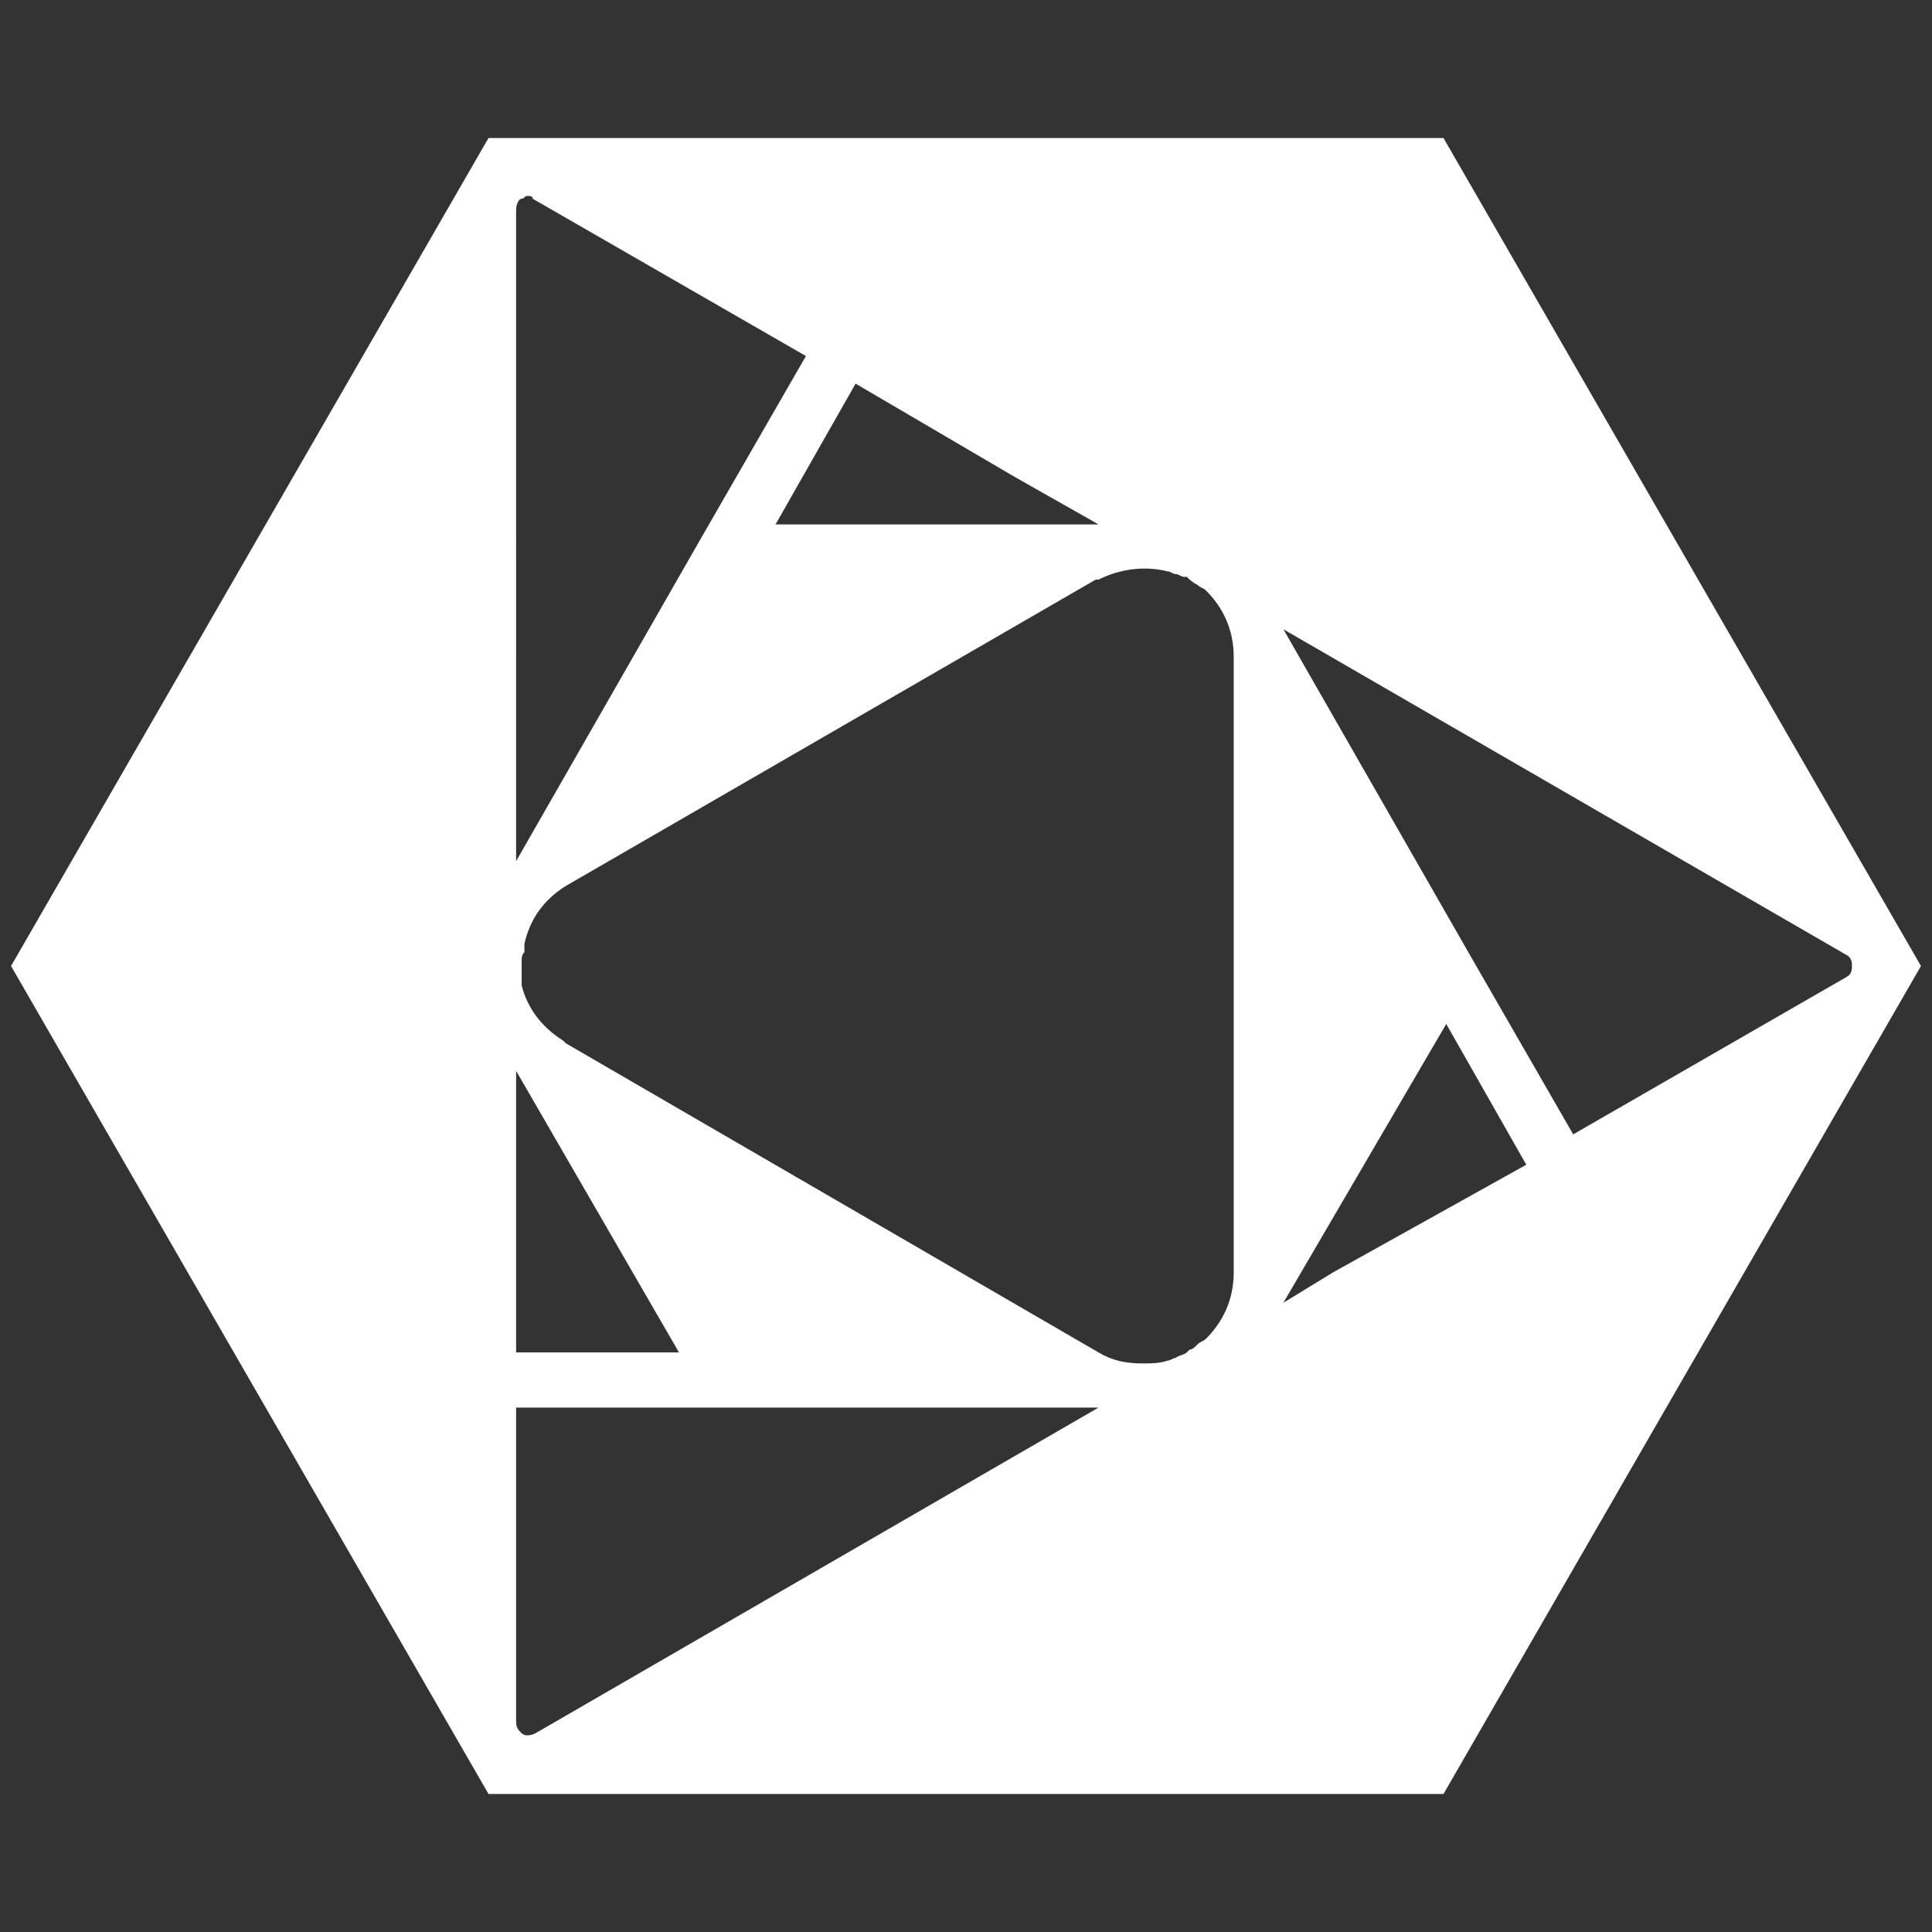 <?xml version="1.0" encoding="utf-8"?>
<!-- Generator: Adobe Illustrator 25.4.1, SVG Export Plug-In . SVG Version: 6.00 Build 0)  -->
<svg version="1.1" id="Layer_1" xmlns="http://www.w3.org/2000/svg" xmlns:xlink="http://www.w3.org/1999/xlink" x="0px" y="0px"
	 viewBox="0 0 70 70" style="enable-background:new 0 0 70 70;" xml:space="preserve">
<rect x="0" y="0" width="70" height="70" fill="#333333" stroke="none"/>
<style type="text/css">
	.st0{display:none;fill:#1A1A1A;}
	.st1{display:none;}
	.st2{display:inline;fill:#FFFFFF;}
	.st3{fill:#FFFFFF;}
</style>
<g id="XMLID_1_">
	<path class="st0" d="M67.9,32.8L33.1,12.7l-1.9-1.1c0,0,0,0,0,0L20.4,5.4c-0.8-0.5-1.7-0.5-2.5,0c-0.8,0.5-1.3,1.3-1.3,2.2V35v15
		v12.4c0,0.9,0.5,1.7,1.3,2.2c0.4,0.2,0.8,0.3,1.3,0.3c0.4,0,0.9-0.1,1.3-0.3l47.5-27.4c0.8-0.5,1.3-1.3,1.3-2.2
		C69.2,34.1,68.7,33.3,67.9,32.8z M18.9,62.8c-0.1-0.1-0.2-0.2-0.2-0.4V51h7.6h13.5L19.4,62.8C19.2,62.9,19,62.9,18.9,62.8z
		 M18.7,7.6c0-0.2,0.1-0.4,0.2-0.4c0.1,0,0.1-0.1,0.2-0.1c0.1,0,0.2,0,0.2,0.1l9.9,5.7l-3.8,6.6l-6.7,11.7V7.6z M48.3,46.1l-1.8,1.1
		l0,0l5.9-10.1l2.9,5.1L48.3,46.1z M31,13.9l5.8,3.4l3,1.7H28.1L31,13.9L31,13.9z M18.7,38.8L24.6,49h0h-5.9V38.8L18.7,38.8z
		 M39.8,48.9C39.8,48.9,39.8,48.9,39.8,48.9L20.5,37.8c0,0,0,0,0,0c0,0,0,0-0.1-0.1c-0.8-0.5-1.3-1.2-1.5-2c0-0.1,0-0.2,0-0.3
		c0-0.1,0-0.2,0-0.4c0,0,0-0.1,0-0.1c0-0.2,0-0.3,0.1-0.4c0-0.1,0-0.2,0-0.3c0.2-0.9,0.7-1.6,1.5-2.1c0,0,0,0,0,0l19.2-11.1
		c0,0,0,0,0,0c0,0,0.1,0,0.1,0c0.8-0.4,1.7-0.5,2.5-0.3c0.1,0,0.2,0.1,0.3,0.1c0.1,0,0.2,0.1,0.3,0.1c0,0,0.1,0,0.1,0
		c0.1,0.1,0.2,0.2,0.4,0.3c0.1,0.1,0.2,0.1,0.3,0.2c0.6,0.6,1,1.4,1,2.4v22.2c0,0,0,0.1,0,0.1c0,0.9-0.4,1.7-1,2.3
		c-0.1,0.1-0.2,0.1-0.3,0.2c-0.1,0.1-0.2,0.2-0.3,0.2c0,0,0,0-0.1,0.1c-0.1,0.1-0.3,0.1-0.4,0.2c-0.1,0-0.2,0.1-0.3,0.1
		c-0.3,0.1-0.6,0.1-0.9,0.1C40.9,49.4,40.3,49.2,39.8,48.9z M66.9,35.4L57,41.1l-3.8-6.6c0,0,0,0,0,0l-6.7-11.7l20.4,11.8
		c0.2,0.1,0.2,0.3,0.2,0.4C67.1,35.1,67.1,35.3,66.9,35.4z"/>
	<g class="st1">
		<polygon class="st2" points="24.6,49 18.7,38.8 18.7,38.8 18.7,49 24.6,49 		"/>
		<path class="st2" d="M29.3,12.9l-9.9-5.7c-0.1,0-0.2-0.1-0.2-0.1c-0.1,0-0.2,0-0.2,0.1c-0.1,0.1-0.2,0.2-0.2,0.4v23.6l6.7-11.7
			L29.3,12.9z"/>
		<path class="st2" d="M66.9,34.6L46.5,22.8l6.7,11.7c0,0,0,0,0,0l3.8,6.6l9.9-5.7c0.2-0.1,0.2-0.3,0.2-0.4
			C67.1,34.9,67.1,34.7,66.9,34.6z"/>
		<path class="st2" d="M18.7,51v11.4c0,0.2,0.1,0.4,0.2,0.4c0.1,0.1,0.3,0.1,0.5,0L39.8,51H26.3H18.7z"/>
		<polygon class="st2" points="39.8,19 36.9,17.3 31,13.9 31,13.9 28.1,19 		"/>
		<polygon class="st2" points="46.5,47.2 46.5,47.2 48.3,46.1 55.3,42.1 52.3,37.1 		"/>
		<path class="st2" d="M43.4,21.3c-0.1-0.1-0.2-0.2-0.4-0.3c0,0-0.1,0-0.1,0c-0.1-0.1-0.2-0.1-0.3-0.1c-0.1,0-0.2-0.1-0.3-0.1
			c-0.8-0.2-1.7-0.2-2.5,0.3c0,0-0.1,0-0.1,0c0,0,0,0,0,0L20.5,32.2c0,0,0,0,0,0c-0.8,0.5-1.3,1.2-1.5,2.1c0,0.1,0,0.2,0,0.3
			c0,0.1-0.1,0.3-0.1,0.4c0,0,0,0.1,0,0.1c0,0.1,0,0.2,0,0.4c0,0.1,0,0.2,0,0.3c0.2,0.8,0.7,1.6,1.5,2c0,0,0,0,0.1,0.1c0,0,0,0,0,0
			l19.2,11.1c0,0,0,0,0,0c0.5,0.3,1.1,0.4,1.6,0.4c0.3,0,0.6-0.1,0.9-0.1c0.1,0,0.2-0.1,0.3-0.1c0.1-0.1,0.3-0.1,0.4-0.2
			c0,0,0,0,0.1-0.1c0.1-0.1,0.2-0.1,0.3-0.2c0.1-0.1,0.2-0.1,0.3-0.2c0.6-0.6,1-1.4,1-2.3c0,0,0-0.1,0-0.1V23.9c0-0.9-0.4-1.8-1-2.4
			C43.6,21.5,43.5,21.4,43.4,21.3z"/>
	</g>
	<path class="st3" d="M52.3,5L17.7,5L0.4,35l17.3,30h34.6l17.3-30L52.3,5z M31,13.9l5.8,3.4l3,1.7H28.1L31,13.9L31,13.9z M18.7,7.6
		c0-0.2,0.1-0.4,0.2-0.4c0.1,0,0.1-0.1,0.2-0.1c0.1,0,0.2,0,0.2,0.1l9.9,5.7l-3.8,6.6l-6.7,11.7V7.6z M18.7,38.8L18.7,38.8L24.6,49
		h0h-5.9V38.8z M19.4,62.8c-0.2,0.1-0.4,0.1-0.5,0c-0.1-0.1-0.2-0.2-0.2-0.4V51h7.6h13.5L19.4,62.8z M44.7,46.1
		C44.7,46.1,44.7,46.2,44.7,46.1c0,1-0.4,1.8-1,2.4c-0.1,0.1-0.2,0.1-0.3,0.2c-0.1,0.1-0.2,0.2-0.3,0.2c0,0,0,0-0.1,0.1
		c-0.1,0.1-0.3,0.1-0.4,0.2c-0.1,0-0.2,0.1-0.3,0.1c-0.3,0.1-0.6,0.1-0.9,0.1c-0.6,0-1.1-0.1-1.6-0.4c0,0,0,0,0,0L20.5,37.8
		c0,0,0,0,0,0c0,0,0,0-0.1-0.1c-0.8-0.5-1.3-1.2-1.5-2c0-0.1,0-0.2,0-0.3c0-0.1,0-0.2,0-0.4c0,0,0-0.1,0-0.1c0-0.2,0-0.3,0.1-0.4
		c0-0.1,0-0.2,0-0.3c0.2-0.9,0.7-1.6,1.5-2.1c0,0,0,0,0,0l19.2-11.1c0,0,0,0,0,0c0,0,0.1,0,0.1,0c0.8-0.4,1.7-0.5,2.5-0.3
		c0.1,0,0.2,0.1,0.3,0.1c0.1,0,0.2,0.1,0.3,0.1c0,0,0.1,0,0.1,0c0.1,0.1,0.2,0.2,0.4,0.3c0.1,0.1,0.2,0.1,0.3,0.2
		c0.6,0.6,1,1.4,1,2.4V46.1z M48.3,46.1l-1.8,1.1l0,0l5.9-10.1l2.9,5.1L48.3,46.1z M57,41.1l-3.8-6.6c0,0,0,0,0,0l-6.7-11.7
		l20.4,11.8c0.2,0.1,0.2,0.3,0.2,0.4c0,0.1,0,0.3-0.2,0.4L57,41.1z"/>
</g>
</svg>
